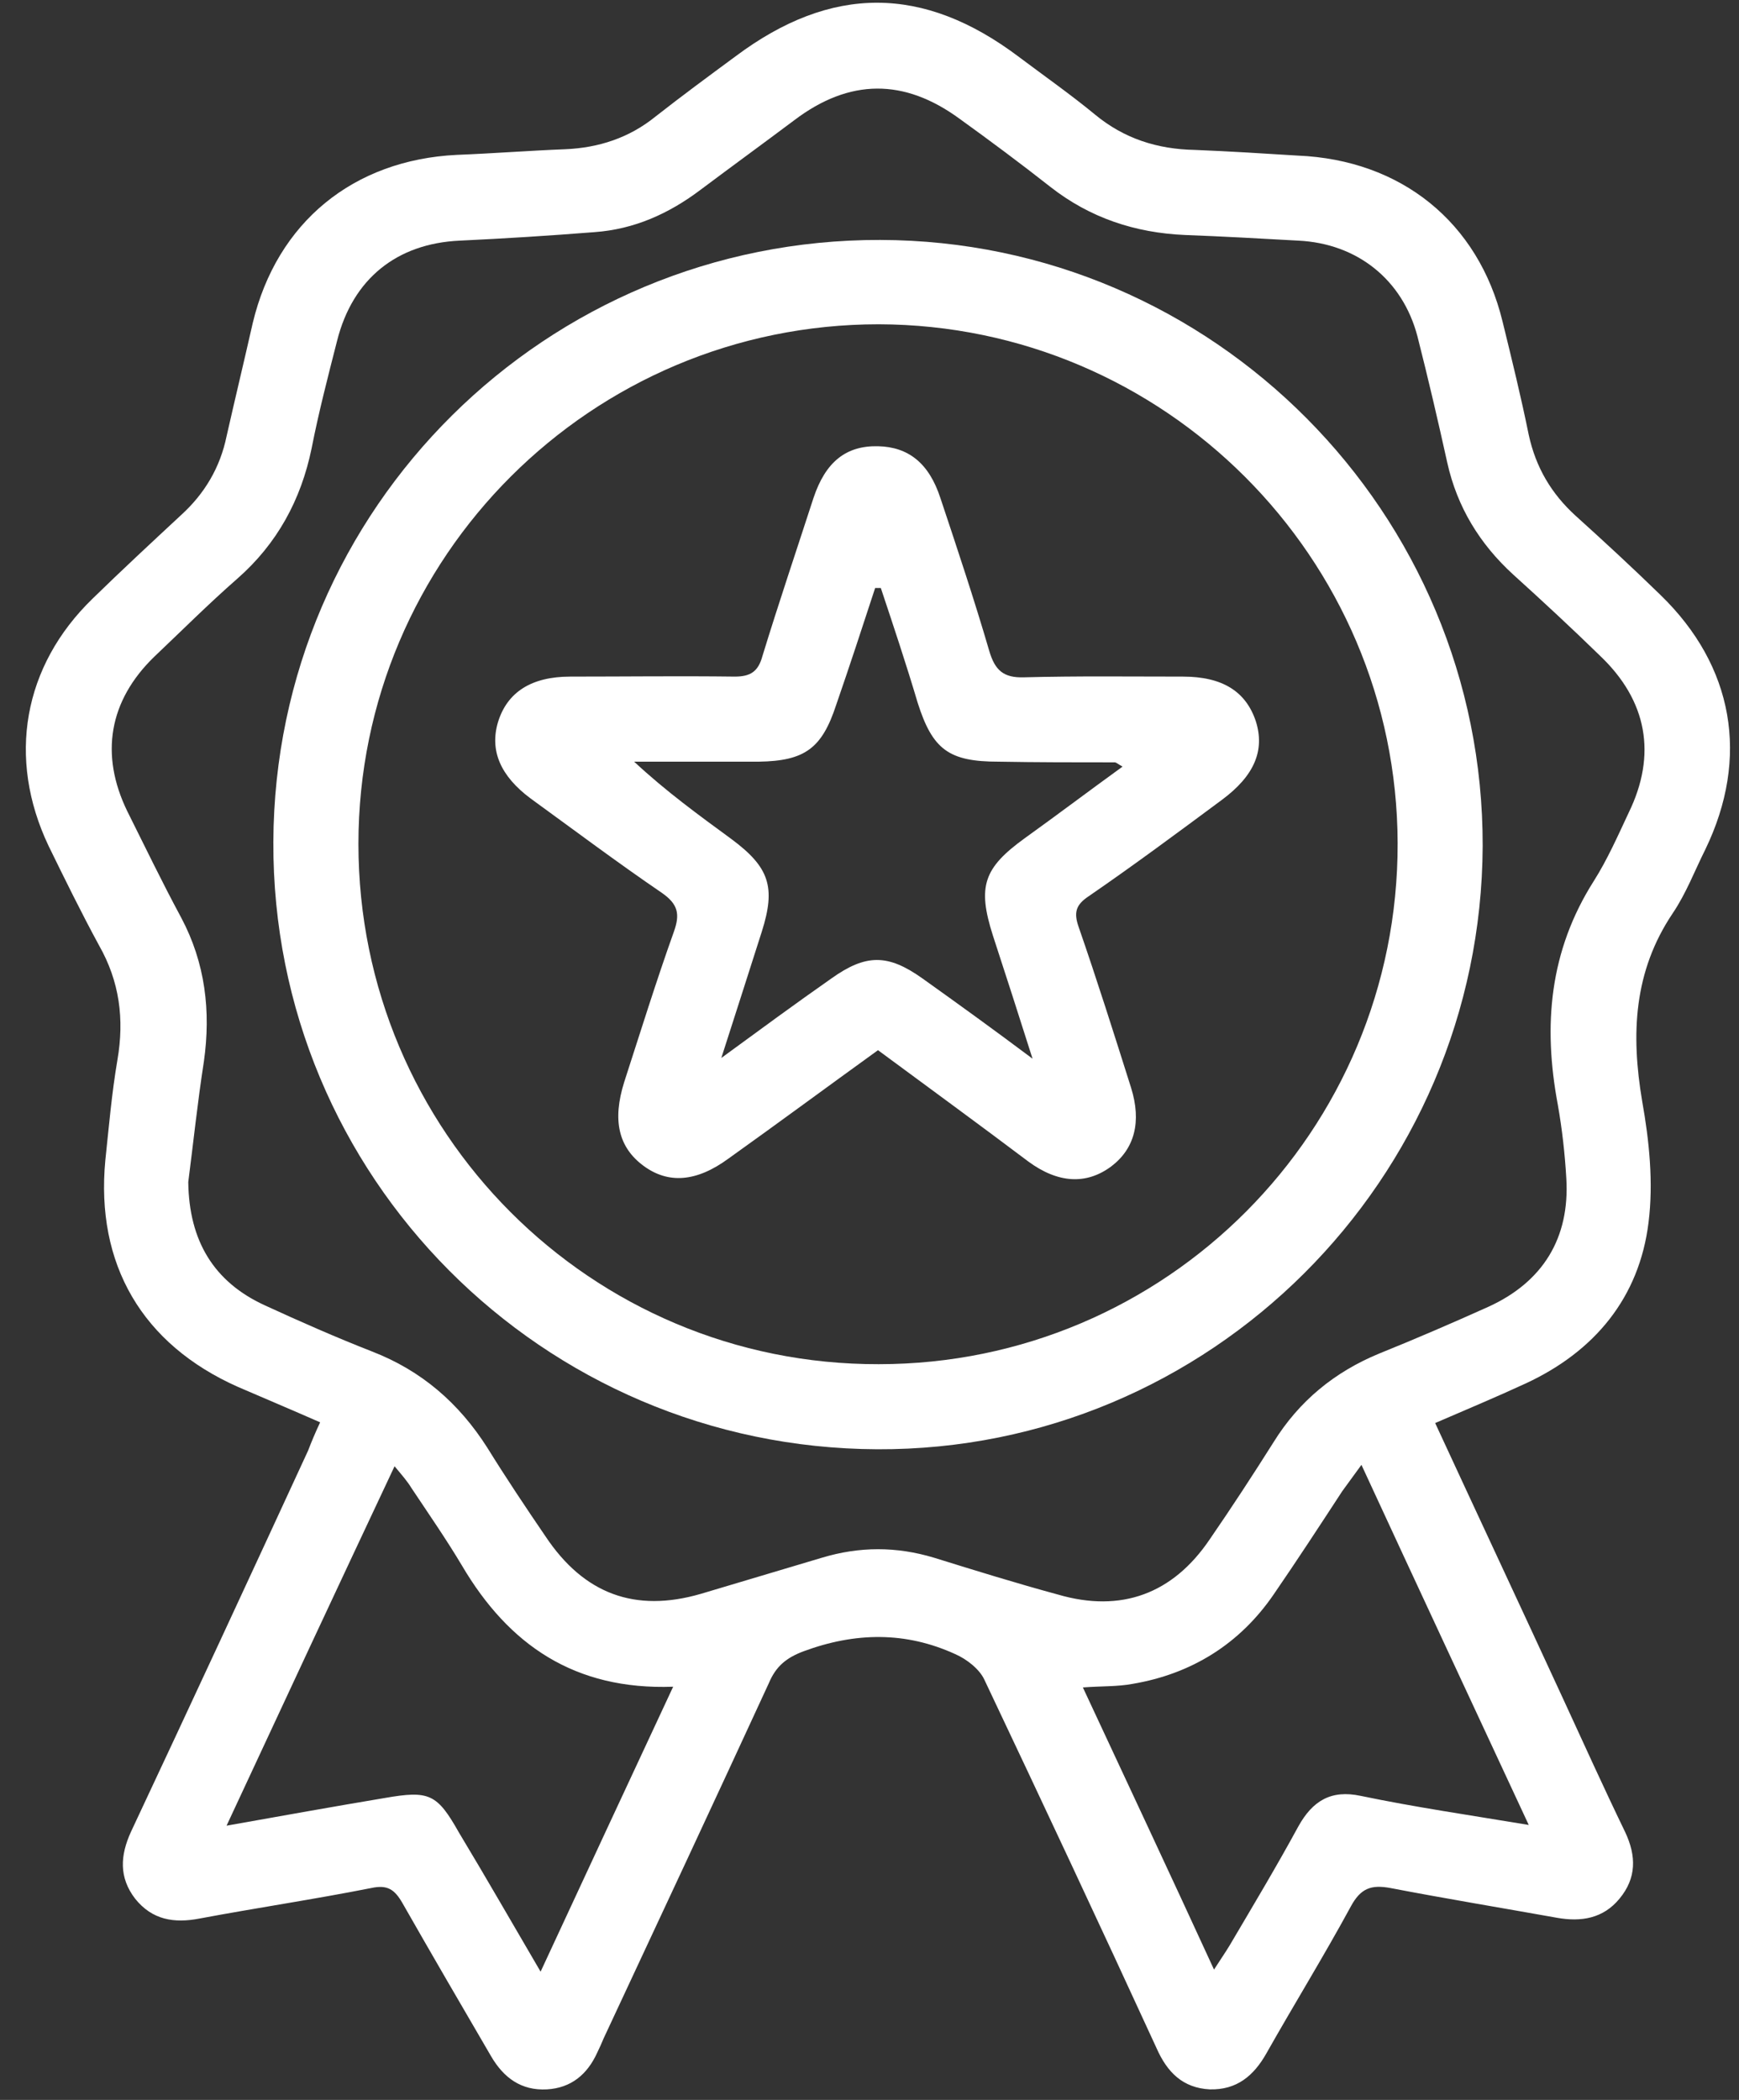 <svg xmlns="http://www.w3.org/2000/svg" width="53" height="64" viewBox="0 0 53 64" fill="none"><rect x="0" y="0" width="53" height="64" fill="#333333" stroke="none"/><path d="M9.757 43.349C8.871 42.96 8.05 42.614 7.251 42.269C4.334 40.972 2.908 38.531 3.211 35.355C3.319 34.34 3.405 33.325 3.578 32.309C3.794 31.056 3.643 29.911 3.016 28.809C2.476 27.815 1.979 26.8 1.482 25.785C0.208 23.106 0.704 20.297 2.822 18.245C3.707 17.381 4.615 16.538 5.522 15.695C6.235 15.047 6.71 14.248 6.905 13.297C7.164 12.152 7.445 10.986 7.704 9.841C8.439 6.773 10.772 4.872 13.926 4.72C15.028 4.677 16.13 4.591 17.232 4.548C18.247 4.504 19.176 4.202 19.976 3.554C20.775 2.927 21.596 2.322 22.417 1.717C25.333 -0.465 28.142 -0.465 31.059 1.739C31.836 2.322 32.636 2.884 33.37 3.489C34.256 4.223 35.271 4.548 36.416 4.569C37.475 4.612 38.512 4.677 39.549 4.742C42.703 4.872 45.058 6.773 45.793 9.797C46.074 10.942 46.355 12.087 46.592 13.254C46.808 14.248 47.283 15.047 48.018 15.717C48.904 16.516 49.768 17.316 50.611 18.137C52.836 20.297 53.333 23.084 51.972 25.893C51.648 26.541 51.388 27.232 50.978 27.837C49.79 29.609 49.703 31.51 50.049 33.562C50.265 34.772 50.395 36.047 50.243 37.257C49.962 39.547 48.601 41.188 46.506 42.161C45.62 42.571 44.691 42.96 43.74 43.371C45.058 46.222 46.355 48.988 47.629 51.753C48.256 53.114 48.882 54.497 49.53 55.836C49.876 56.571 49.876 57.241 49.358 57.867C48.861 58.472 48.191 58.58 47.456 58.45C45.771 58.148 44.064 57.867 42.379 57.543C41.796 57.435 41.472 57.543 41.169 58.105C40.348 59.617 39.441 61.086 38.599 62.577C38.21 63.268 37.691 63.7 36.87 63.679C36.049 63.636 35.574 63.16 35.25 62.426C33.522 58.666 31.771 54.929 30 51.191C29.849 50.867 29.46 50.565 29.114 50.414C27.602 49.722 26.068 49.744 24.491 50.327C23.972 50.522 23.648 50.781 23.432 51.299C21.769 54.907 20.084 58.515 18.398 62.123C18.334 62.274 18.269 62.426 18.204 62.555C17.901 63.225 17.405 63.636 16.67 63.679C15.892 63.722 15.352 63.333 14.963 62.663C14.056 61.108 13.149 59.552 12.263 57.997C12.025 57.586 11.809 57.435 11.312 57.543C9.562 57.889 7.812 58.148 6.084 58.472C5.306 58.623 4.636 58.515 4.118 57.867C3.621 57.219 3.664 56.549 3.988 55.836C5.803 51.969 7.596 48.102 9.389 44.213C9.497 43.932 9.605 43.673 9.757 43.349ZM5.738 36.025C5.76 37.818 6.516 39.071 8.072 39.784C9.152 40.281 10.232 40.756 11.334 41.188C12.846 41.772 13.991 42.766 14.855 44.127C15.417 45.034 16.022 45.941 16.627 46.827C17.794 48.577 19.349 49.16 21.358 48.577C22.59 48.21 23.821 47.843 25.052 47.475C26.198 47.13 27.321 47.13 28.466 47.475C29.719 47.864 30.972 48.253 32.247 48.599C34.17 49.16 35.747 48.577 36.87 46.914C37.54 45.941 38.188 44.948 38.815 43.954C39.592 42.701 40.672 41.815 42.034 41.253C43.157 40.8 44.259 40.324 45.361 39.828C47.024 39.071 47.845 37.732 47.737 35.917C47.694 35.161 47.608 34.405 47.478 33.67C47.024 31.25 47.219 28.982 48.58 26.843C48.99 26.195 49.314 25.46 49.638 24.769C50.502 22.998 50.2 21.356 48.774 19.995C47.91 19.152 47.024 18.331 46.117 17.51C45.101 16.581 44.41 15.458 44.108 14.097C43.827 12.822 43.524 11.526 43.2 10.251C42.746 8.523 41.364 7.421 39.571 7.334C38.426 7.27 37.259 7.205 36.114 7.162C34.602 7.097 33.219 6.643 32.009 5.693C31.102 4.98 30.173 4.288 29.244 3.619C27.559 2.387 25.895 2.387 24.21 3.662C23.259 4.375 22.309 5.066 21.358 5.779C20.386 6.514 19.327 6.989 18.117 7.075C16.756 7.183 15.374 7.27 14.013 7.334C12.09 7.421 10.75 8.501 10.275 10.381C9.994 11.482 9.713 12.563 9.497 13.665C9.173 15.242 8.439 16.581 7.229 17.64C6.365 18.396 5.544 19.217 4.701 20.016C3.319 21.356 3.038 22.998 3.88 24.726C4.42 25.806 4.939 26.886 5.522 27.967C6.257 29.349 6.43 30.818 6.214 32.352C6.019 33.605 5.889 34.858 5.738 36.025ZM46.592 55.62C44.864 51.904 43.2 48.34 41.493 44.645C41.256 44.969 41.083 45.207 40.91 45.445C40.219 46.503 39.528 47.562 38.815 48.599C37.778 50.111 36.308 51.019 34.515 51.321C34.062 51.407 33.565 51.386 33.003 51.429C34.342 54.302 35.66 57.111 37 60.028C37.194 59.725 37.345 59.509 37.475 59.293C38.188 58.083 38.901 56.895 39.571 55.663C40.003 54.886 40.565 54.54 41.472 54.734C43.135 55.08 44.777 55.318 46.592 55.62ZM16.476 60.092C17.858 57.111 19.176 54.281 20.516 51.407C17.513 51.515 15.503 50.133 14.078 47.713C13.602 46.914 13.062 46.136 12.544 45.358C12.414 45.142 12.241 44.948 12.025 44.688C10.297 48.361 8.633 51.926 6.905 55.642C8.612 55.339 10.167 55.059 11.723 54.799C13.084 54.562 13.321 54.67 13.991 55.858C14.812 57.219 15.59 58.58 16.476 60.092Z" fill="white"></path><path d="M26.738 44.17C16.519 44.126 8.288 35.852 8.331 25.655C8.374 15.479 16.649 7.291 26.825 7.313C36.979 7.334 45.21 15.63 45.188 25.784C45.145 35.96 36.871 44.213 26.738 44.17ZM26.781 41.577C35.531 41.577 42.617 34.469 42.596 25.698C42.574 16.991 35.488 9.905 26.781 9.883C18.032 9.883 10.924 16.97 10.924 25.72C10.924 34.491 18.01 41.599 26.781 41.577Z" fill="white"></path><path d="M26.759 32.007C25.203 33.13 23.713 34.232 22.2 35.312C21.228 36.025 20.364 36.09 19.608 35.528C18.852 34.967 18.657 34.146 19.024 32.979C19.521 31.445 19.997 29.911 20.537 28.399C20.731 27.859 20.666 27.556 20.17 27.211C18.808 26.282 17.512 25.309 16.173 24.337C15.244 23.646 14.92 22.868 15.179 22.004C15.46 21.096 16.194 20.621 17.383 20.621C19.046 20.621 20.71 20.6 22.395 20.621C22.87 20.621 23.108 20.47 23.237 19.995C23.734 18.374 24.274 16.776 24.793 15.177C25.16 14.075 25.787 13.578 26.759 13.6C27.688 13.621 28.314 14.118 28.66 15.177C29.179 16.732 29.697 18.288 30.151 19.843C30.324 20.427 30.583 20.664 31.209 20.643C32.83 20.6 34.428 20.621 36.049 20.621C37.259 20.621 37.972 21.075 38.274 21.982C38.555 22.868 38.231 23.646 37.237 24.38C35.898 25.374 34.558 26.368 33.175 27.319C32.786 27.578 32.722 27.816 32.873 28.248C33.435 29.868 33.953 31.51 34.472 33.152C34.796 34.189 34.58 35.01 33.867 35.55C33.111 36.112 32.246 36.068 31.339 35.399C29.848 34.275 28.336 33.173 26.759 32.007ZM26.845 17.921C26.78 17.921 26.737 17.921 26.672 17.921C26.284 19.109 25.895 20.297 25.484 21.485C25.052 22.803 24.534 23.192 23.129 23.214C22.179 23.214 21.25 23.214 20.299 23.214C19.975 23.214 19.651 23.214 19.327 23.214C20.299 24.121 21.315 24.856 22.287 25.569C23.453 26.433 23.648 27.038 23.216 28.399C22.827 29.609 22.438 30.84 21.984 32.244C23.194 31.359 24.253 30.581 25.333 29.825C26.392 29.069 27.061 29.069 28.12 29.825C29.179 30.581 30.259 31.359 31.469 32.266C31.037 30.905 30.648 29.695 30.259 28.507C29.784 27.016 29.978 26.454 31.231 25.547C32.225 24.834 33.197 24.099 34.212 23.365C34.061 23.279 34.018 23.235 33.975 23.235C32.786 23.235 31.598 23.235 30.432 23.214C28.919 23.214 28.422 22.846 27.969 21.421C27.623 20.254 27.234 19.087 26.845 17.921Z" fill="white"></path></svg>